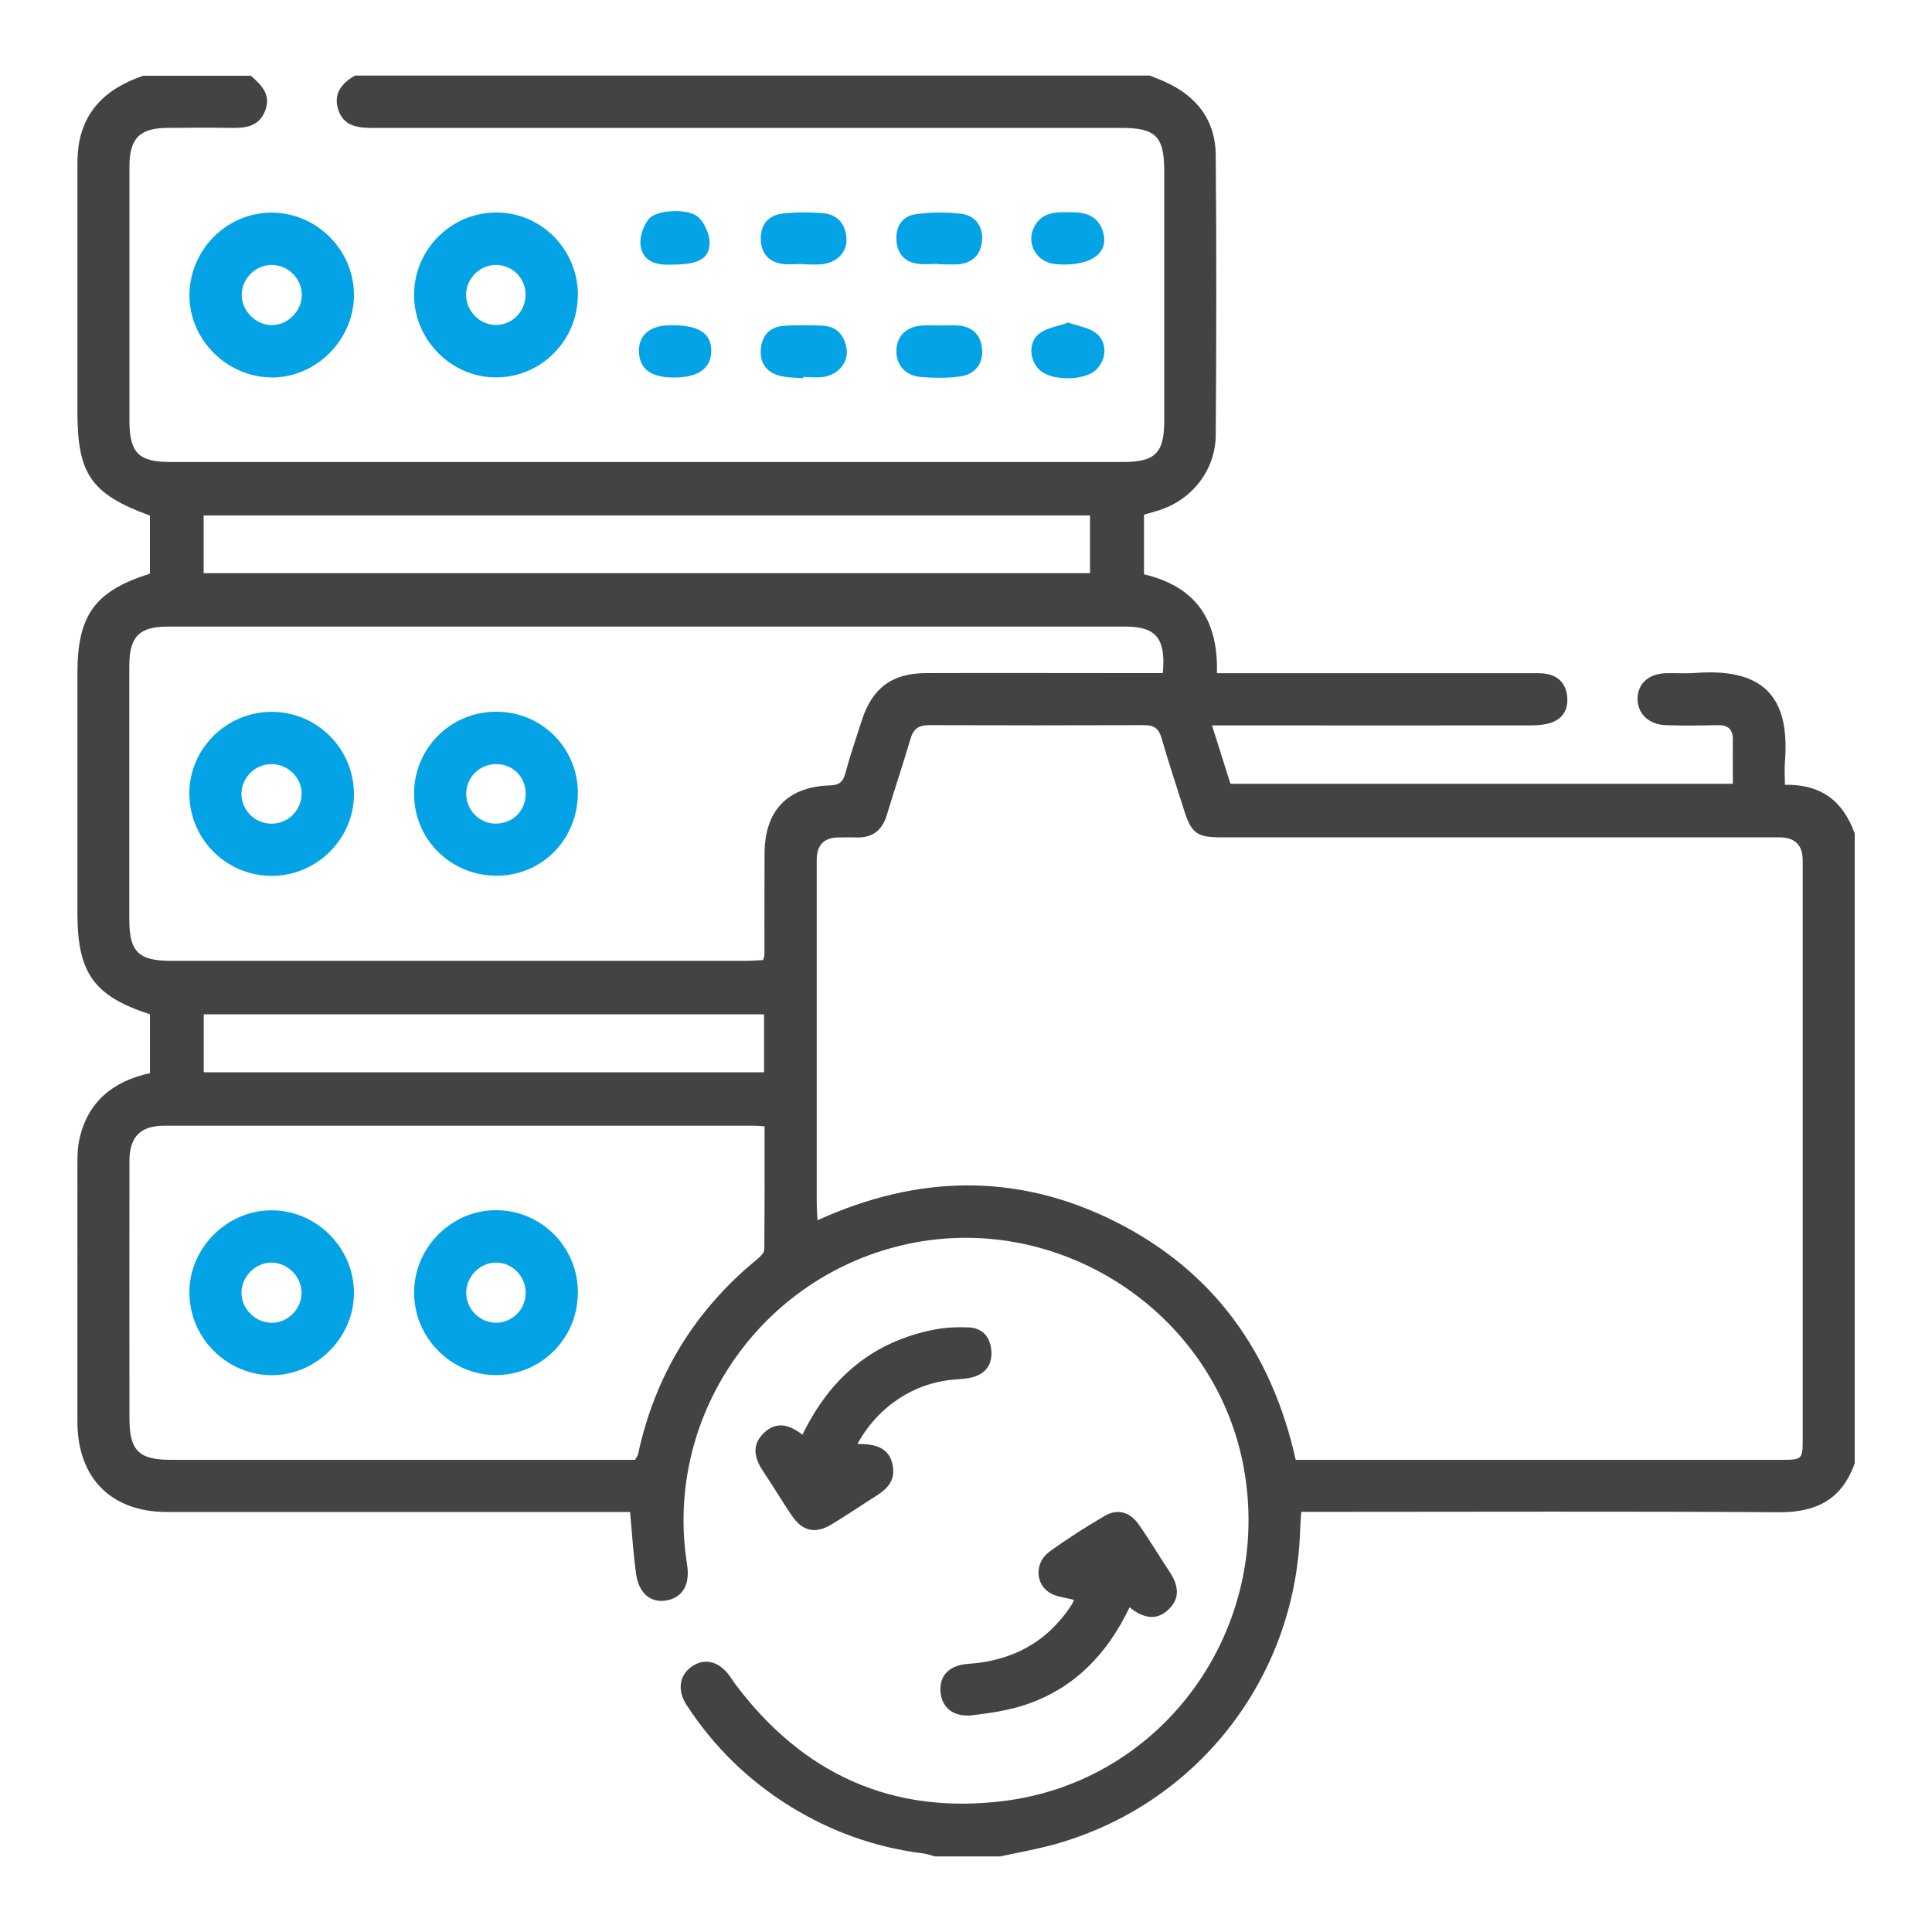 <svg xmlns="http://www.w3.org/2000/svg" id="Layer_1" data-name="Layer 1" viewBox="0 0 150 150"><defs><style>.cls-2,.cls-3{stroke-width:0}.cls-2{fill:#04a3e5}.cls-3{fill:#444343}</style></defs><path d="M0 0h150v150H0z" style="stroke-width:0;fill:none"/><path d="M77.7 144.13h-5.12c-.3-.08-.6-.19-.9-.23-3.71-.46-7.15-1.69-10.32-3.65-3.26-2.01-5.94-4.64-8.04-7.85-.75-1.14-.59-2.31.36-2.99.97-.7 2.08-.46 2.92.64.16.21.3.45.46.67 5.23 6.99 12.18 10.19 20.86 9.11 12.51-1.55 20.98-13.49 18.62-26.01-2.29-12.1-14.58-20.01-26.59-17.12-11.14 2.68-18.4 13.5-16.61 24.74.25 1.56-.31 2.57-1.56 2.81-1.24.24-2.19-.53-2.4-2.08-.21-1.55-.31-3.11-.46-4.78H12.95c-4.32 0-6.93-2.64-6.94-6.99V90.29c0-.63.02-1.27.16-1.87.66-2.92 2.63-4.48 5.47-5.1v-4.57c-4.36-1.42-5.63-3.21-5.63-7.86V52.26c0-4.5 1.36-6.38 5.63-7.72v-4.51c-4.58-1.68-5.63-3.21-5.63-8.11V12.89c0-.67.03-1.35.17-2.01.58-2.71 2.47-4.15 4.94-5h8.36c.83.73 1.6 1.49 1.1 2.74-.5 1.24-1.55 1.33-2.68 1.31-1.62-.03-3.23-.01-4.85 0-2.2 0-3 .8-3 3.01v19.7c0 2.51.7 3.23 3.17 3.23h73.95c2.51 0 3.22-.69 3.22-3.17V13.27c0-2.68-.66-3.34-3.33-3.34H28.87c-1.16 0-2.21-.17-2.61-1.42-.4-1.24.28-2.06 1.3-2.64h61.72c.41.17.83.32 1.23.51 2.43 1.11 3.86 2.98 3.88 5.66.06 7.25.05 14.49 0 21.74-.02 2.71-1.83 5.02-4.41 5.84-.41.13-.83.24-1.16.34v4.63c4.09.96 5.78 3.62 5.66 7.68h24.23c.45 0 .91-.03 1.34.05.95.16 1.51.75 1.62 1.72.11.96-.27 1.71-1.18 2.05-.53.19-1.14.23-1.71.23-7.68.01-15.36 0-23.04 0H94.1c.53 1.69.99 3.14 1.43 4.53h39.01c0-1.19-.02-2.27 0-3.35.02-.86-.34-1.22-1.21-1.2-1.35.03-2.7.05-4.04 0-1.33-.06-2.19-.95-2.15-2.11.04-1.13.86-1.87 2.17-1.92.76-.03 1.53.04 2.29-.02 5.85-.46 7.34 2.41 6.98 6.94-.04.57 0 1.14 0 1.74 2.87-.05 4.54 1.32 5.42 3.79v48.88c-.98 2.81-2.97 3.83-5.9 3.81-11.81-.08-23.61-.03-35.42-.03h-1.65c-.04.58-.08 1.02-.09 1.46-.37 11.54-8.09 21.36-19.2 24.39-1.33.36-2.69.6-4.04.89Zm22.9-30.79h37.63c1.73 0 1.73 0 1.73-1.73V66.79q0-1.78-1.82-1.78H94.76c-1.82 0-2.26-.33-2.81-2.05-.6-1.88-1.22-3.76-1.77-5.66-.21-.74-.58-1-1.34-1-5.57.02-11.14.02-16.71 0-.81 0-1.21.29-1.44 1.06-.58 1.98-1.24 3.94-1.84 5.92-.36 1.21-1.13 1.78-2.38 1.74-.45-.02-.9 0-1.35 0q-1.71 0-1.71 1.75v26.59c0 .42.04.85.06 1.38 7.81-3.55 15.53-3.7 23.11.1 7.62 3.82 12.16 10.14 14.02 18.51ZM90.28 52.26c.25-2.68-.52-3.61-2.89-3.61H13.01c-2.21 0-2.97.8-2.97 3.04V71.4c0 2.48.71 3.2 3.23 3.2h44.6c.48 0 .95-.04 1.38-.06.06-.24.1-.33.1-.41 0-2.61 0-5.22.01-7.83 0-3.35 1.76-5.21 5.06-5.32.71-.02 1.02-.24 1.21-.93.37-1.39.84-2.75 1.28-4.12.82-2.52 2.34-3.66 4.99-3.67 5.08-.02 10.15 0 15.23 0h3.15Zm-40.97 61.08c.13-.25.2-.32.22-.4 1.32-6.16 4.42-11.23 9.3-15.21.22-.18.51-.48.51-.72.03-3.18.02-6.35.02-9.56-.38-.03-.6-.05-.82-.05H12.76c-1.86 0-2.71.87-2.71 2.74-.01 6.66 0 13.31 0 19.97 0 2.5.72 3.23 3.19 3.23h36.08Zm35.33-73.32H15.81v4.48h68.82v-4.48ZM59.32 78.75h-43.5v4.5h43.5v-4.5Z" class="cls-3"/><path d="M62.3 111.4c2.16-4.47 5.49-7.24 10.23-8.17.87-.17 1.79-.21 2.68-.17 1.03.04 1.64.7 1.75 1.72.11 1.08-.36 1.84-1.42 2.14-.47.13-.97.15-1.46.19-3.11.25-5.91 2.08-7.51 5 1.28-.01 2.47.21 2.74 1.66.3 1.6-.98 2.16-2.02 2.84-.9.59-1.8 1.18-2.72 1.74-1.28.77-2.26.55-3.11-.7-.73-1.08-1.39-2.2-2.12-3.28-.69-1.01-1.07-2.05-.1-3.05.95-.98 2-.78 3.08.09ZM87.7 124.79c-1.71 3.59-4.22 6.2-7.86 7.49-1.37.49-2.86.71-4.32.89-1.47.18-2.4-.58-2.5-1.81-.1-1.25.66-2.08 2.16-2.18 3.4-.23 6.09-1.66 7.99-4.53.09-.14.16-.31.22-.43-.67-.19-1.36-.23-1.88-.55-1.15-.7-1.19-2.35-.04-3.19 1.37-1 2.82-1.92 4.29-2.78 1.06-.62 2.02-.27 2.69.71.82 1.18 1.55 2.42 2.35 3.61.66 1 .88 2.02-.06 2.93-.94.9-1.95.71-3.03-.15Z" class="cls-3"/><path d="M21.06 29.3c-3.51-.03-6.43-3.02-6.35-6.5.08-3.49 2.97-6.32 6.42-6.29 3.47.03 6.33 2.89 6.35 6.36.02 3.5-2.93 6.46-6.42 6.44Zm.04-8.73c-1.25 0-2.31 1.04-2.33 2.29-.02 1.23 1.03 2.33 2.26 2.38 1.27.05 2.42-1.08 2.4-2.37-.02-1.25-1.07-2.3-2.33-2.3ZM44.86 22.93c-.01 3.5-2.83 6.35-6.31 6.37-3.49.03-6.42-2.91-6.4-6.43.01-3.48 2.85-6.34 6.33-6.37 3.52-.03 6.4 2.86 6.39 6.43Zm-4.05-.04c0-1.28-1.01-2.3-2.28-2.32-1.25-.01-2.31 1.02-2.34 2.27-.03 1.3 1.08 2.42 2.36 2.39 1.25-.03 2.26-1.08 2.25-2.35ZM72.99 25.27c.45 0 .89-.02 1.34 0 1.17.06 1.84.76 1.92 1.86.08 1.13-.56 1.93-1.67 2.09-1.01.15-2.05.13-3.07.05-1.25-.1-1.98-.99-1.91-2.15.07-1.1.83-1.79 2.06-1.85.45-.02.89 0 1.34 0ZM62.34 29.37c-.62-.06-1.26-.04-1.85-.21-1.05-.29-1.53-1.06-1.41-2.14.11-1.02.73-1.64 1.74-1.72.98-.07 1.97-.05 2.95-.02 1.17.03 1.8.72 1.96 1.83.14 1.03-.65 1.98-1.78 2.15-.52.08-1.07.01-1.6.01v.1ZM72.86 20.49c-.54 0-1.08.06-1.6-.01-1.01-.14-1.59-.78-1.66-1.8-.07-1.08.44-1.9 1.51-2.05 1.14-.16 2.32-.16 3.46-.04 1.13.12 1.75.95 1.68 2.06-.07 1.11-.75 1.8-1.91 1.87-.49.03-.98 0-1.47 0v-.03ZM62.31 20.5c-.49 0-.99.05-1.47 0-1.08-.12-1.71-.75-1.77-1.84-.06-1.15.53-1.93 1.65-2.07 1.05-.13 2.14-.12 3.2-.03 1.13.1 1.75.86 1.8 1.98.05 1.06-.78 1.88-1.95 1.98-.49.04-.98 0-1.47 0v-.02ZM82.64 20.54c-.13 0-.54 0-.93-.07-1.24-.23-1.97-1.51-1.5-2.66.62-1.49 1.95-1.34 3.21-1.32 1.09.01 1.92.45 2.23 1.56.42 1.47-.72 2.48-3.02 2.49ZM52.29 29.31c-1.68-.01-2.55-.61-2.67-1.82-.13-1.33.71-2.17 2.22-2.23 2.33-.08 3.42.57 3.38 2.04-.03 1.33-1.05 2.02-2.93 2.01ZM82.93 25.04c.79.28 1.58.39 2.14.81.92.68.87 2.04.04 2.85-.89.88-3.48.89-4.39.03-.82-.77-.9-2.19 0-2.85.6-.44 1.43-.55 2.2-.83ZM52.18 20.54c-1.01.06-2.17-.09-2.43-1.38-.13-.66.17-1.59.61-2.14.6-.77 3.15-.86 3.89-.13.49.49.87 1.37.84 2.05-.05 1.19-.96 1.61-2.91 1.6ZM44.86 61.57c.02 3.54-2.73 6.38-6.22 6.42-3.58.04-6.47-2.76-6.49-6.31a6.349 6.349 0 0 1 6.38-6.42c3.52 0 6.32 2.79 6.34 6.31Zm-6.39 2.37c1.29.02 2.3-.94 2.34-2.23.04-1.3-.9-2.33-2.18-2.38-1.33-.06-2.43.98-2.43 2.3 0 1.26 1.01 2.3 2.28 2.32ZM21.08 68c-3.49 0-6.33-2.82-6.38-6.31-.05-3.51 2.86-6.43 6.4-6.42 3.49 0 6.33 2.81 6.38 6.31.05 3.51-2.86 6.43-6.4 6.42Zm2.34-6.34c.02-1.25-1.02-2.3-2.28-2.33-1.27-.03-2.33.96-2.39 2.22-.06 1.3 1.02 2.4 2.34 2.4 1.26 0 2.31-1.03 2.32-2.29ZM14.7 100.39c-.01-3.51 2.94-6.45 6.44-6.42 3.46.03 6.32 2.91 6.34 6.38.02 3.5-2.94 6.45-6.43 6.42-3.47-.04-6.33-2.91-6.34-6.38Zm6.29 2.31c1.24.06 2.35-.95 2.42-2.2.08-1.28-1.01-2.45-2.3-2.47-1.23-.02-2.32 1.03-2.36 2.27-.04 1.23.99 2.34 2.23 2.39ZM44.86 100.37c0 3.51-2.79 6.34-6.28 6.39-3.5.05-6.43-2.87-6.43-6.4 0-3.53 2.95-6.45 6.44-6.4 3.49.05 6.28 2.89 6.28 6.4Zm-6.36 2.33a2.32 2.32 0 0 0 2.31-2.29c.02-1.28-.97-2.33-2.22-2.38-1.28-.05-2.41 1.06-2.39 2.36a2.35 2.35 0 0 0 2.31 2.31Z" class="cls-2"/></svg>